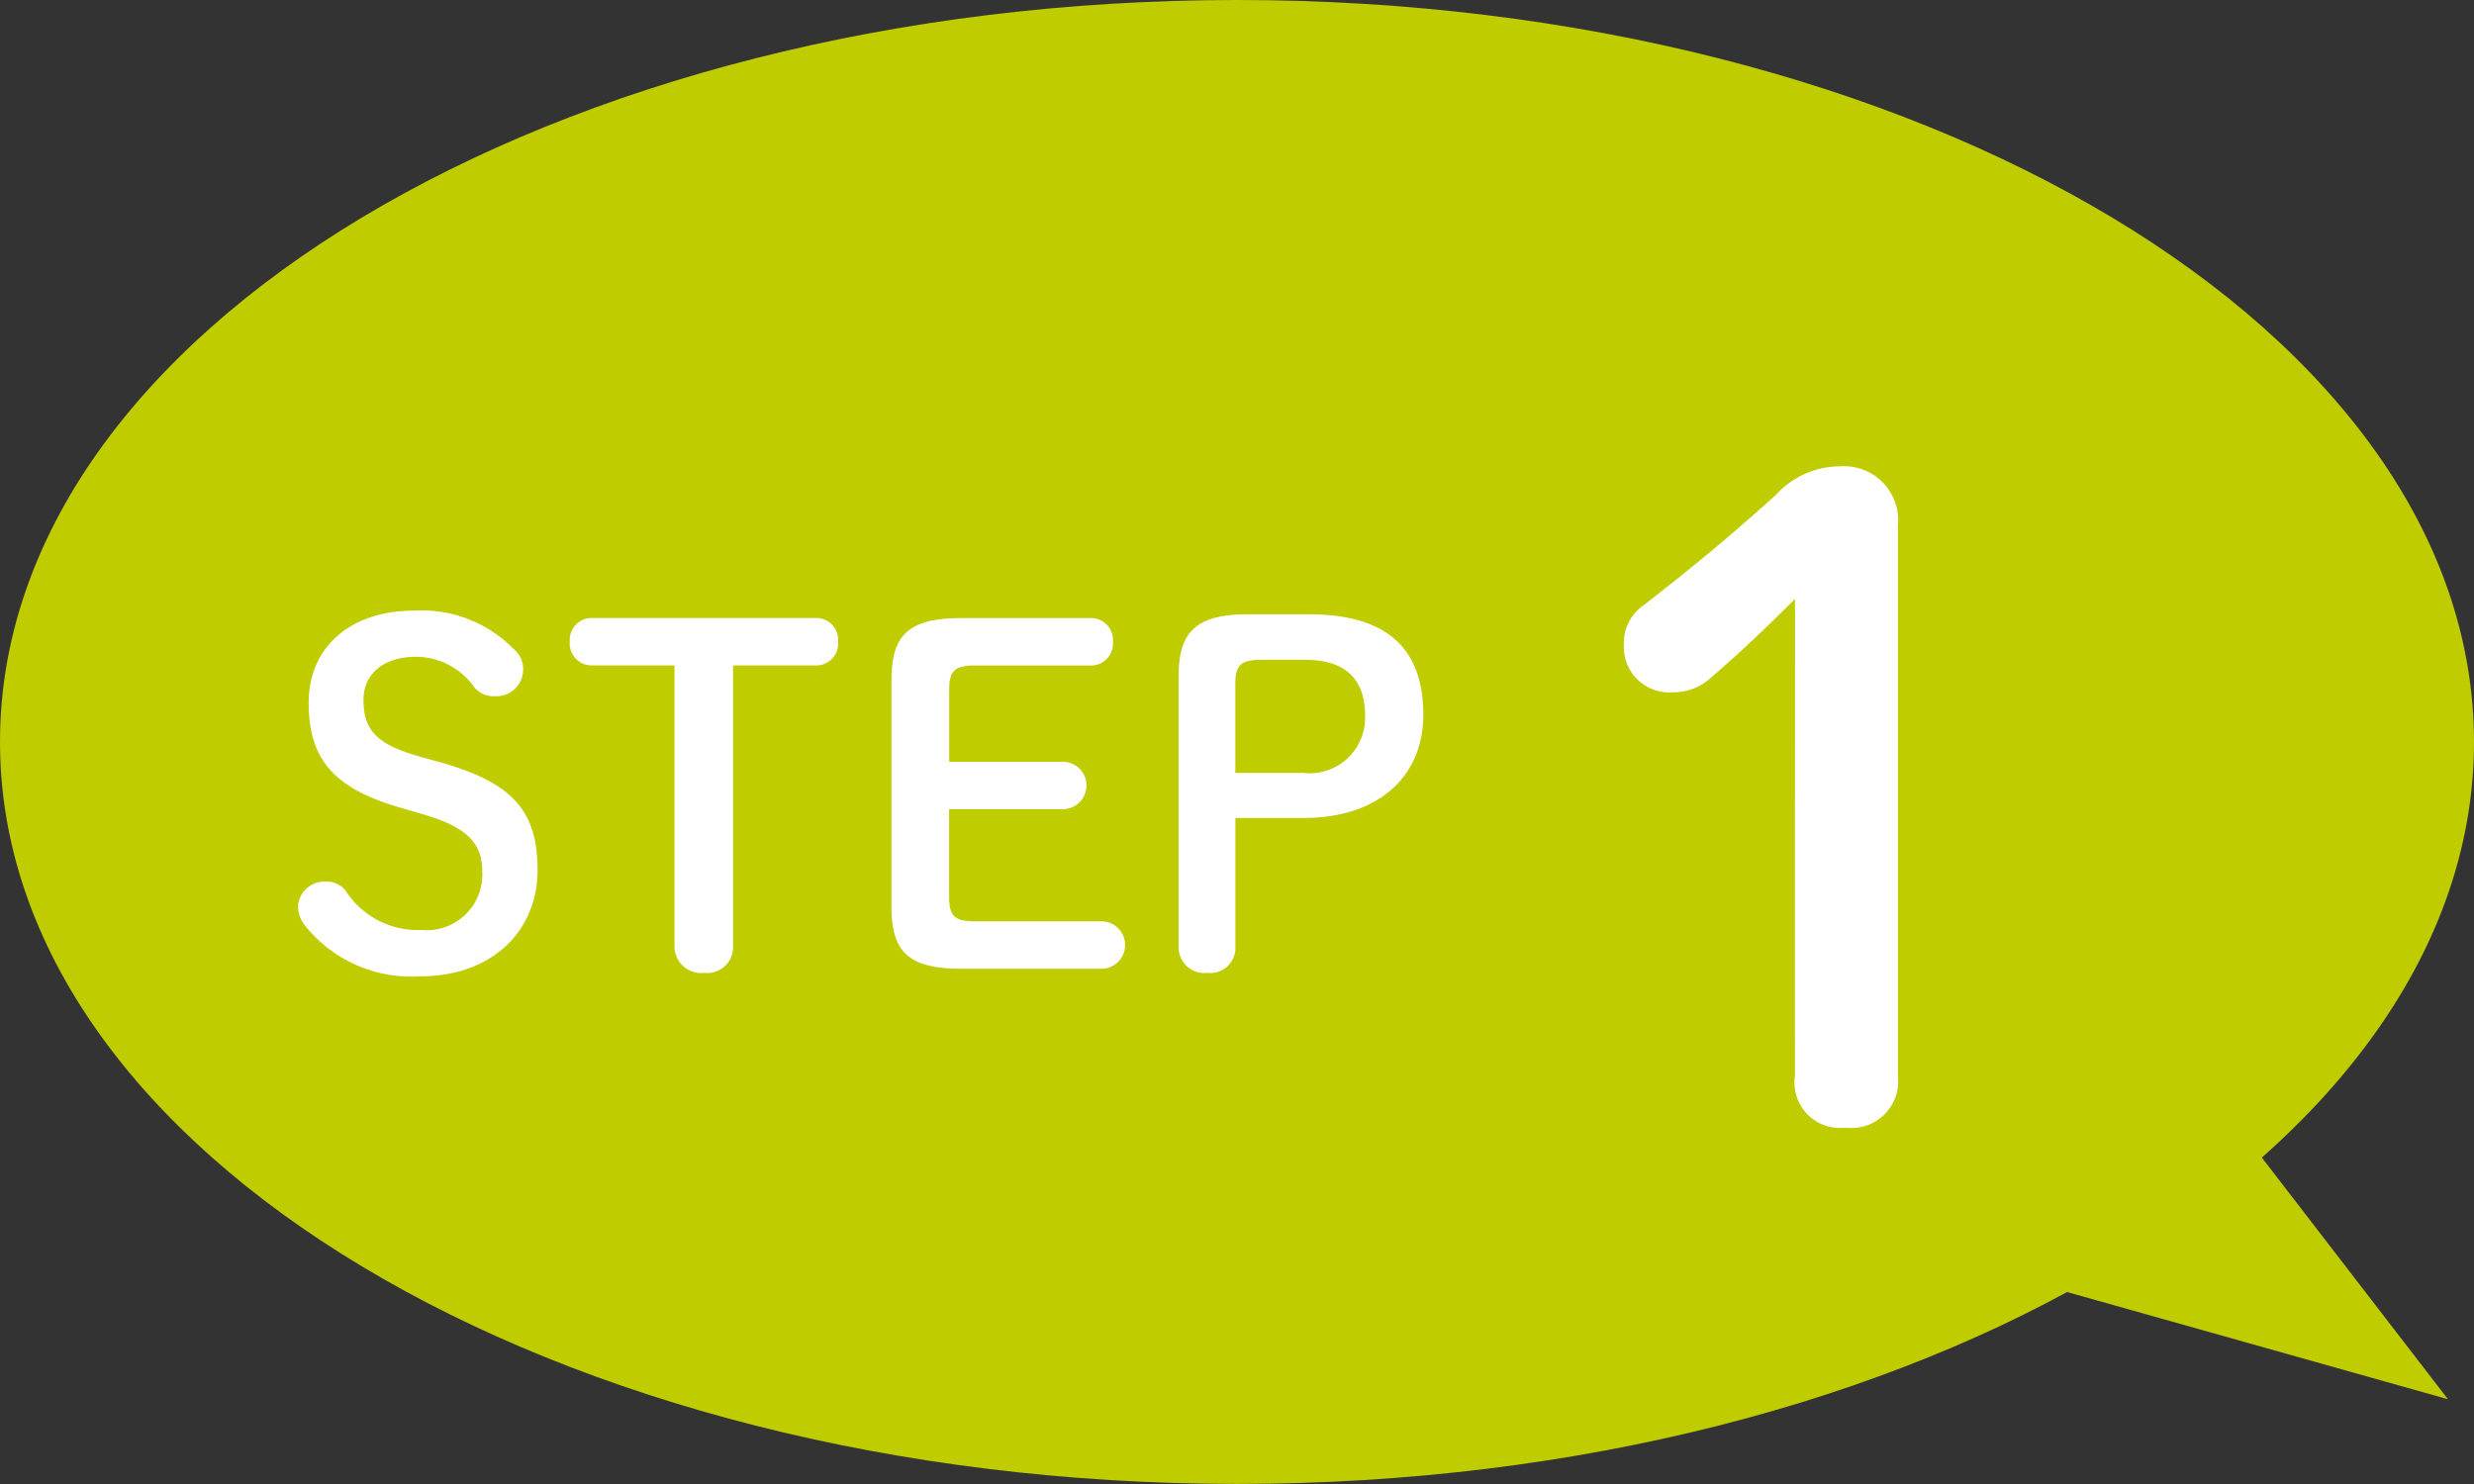 <svg id="グループ_13" data-name="グループ 13" xmlns="http://www.w3.org/2000/svg" xmlns:xlink="http://www.w3.org/1999/xlink" width="79.671" height="47.803" viewBox="0 0 79.671 47.803">
  <rect x="0" y="0" width="79.671" height="47.803" fill="#333333" stroke="none"/>
  <defs>
    <clipPath id="clip-path">
      <rect id="長方形_12" data-name="長方形 12" width="79.671" height="47.803" fill="none"/>
    </clipPath>
  </defs>
  <path id="パス_114" data-name="パス 114" d="M30.854,25.061,51.875,30.98,40.44,16.129Z" transform="translate(26.958 14.093)" fill="#bfcc00"/>
  <g id="グループ_12" data-name="グループ 12" transform="translate(0 0)">
    <g id="グループ_11" data-name="グループ 11" clip-path="url(#clip-path)">
      <path id="パス_115" data-name="パス 115" d="M79.671,23.9c0,13.2-17.834,23.9-39.836,23.9S0,37.1,0,23.9,17.834,0,39.836,0,79.671,10.7,79.671,23.9" transform="translate(0 0)" fill="#bfcc00"/>
      <path id="パス_116" data-name="パス 116" d="M8.538,16.879c-2.278-.63-3.073-1.6-3.073-3.416,0-1.769,1.319-2.966,3.4-2.966a4.146,4.146,0,0,1,3.206,1.242.817.817,0,0,1,.3.615.861.861,0,0,1-.914.9.81.81,0,0,1-.645-.27,2.315,2.315,0,0,0-1.887-1c-1.064,0-1.694.57-1.694,1.379,0,.974.4,1.452,1.889,1.857l.54.15c2.35.66,3.176,1.544,3.176,3.491s-1.454,3.416-3.777,3.416a4.38,4.38,0,0,1-3.684-1.6,1.06,1.06,0,0,1-.255-.643.857.857,0,0,1,.9-.809.781.781,0,0,1,.63.285,2.756,2.756,0,0,0,2.443,1.274,1.791,1.791,0,0,0,1.962-1.889c0-.9-.48-1.437-1.979-1.857Z" transform="translate(4.475 9.172)" fill="#fff"/>
      <path id="パス_117" data-name="パス 117" d="M15.051,21.2a.831.831,0,0,1-.927.854.857.857,0,0,1-.959-.854v-9.05H10.528a.706.706,0,0,1-.735-.763.708.708,0,0,1,.735-.764H17.7a.708.708,0,0,1,.735.764.706.706,0,0,1-.735.763H15.051Z" transform="translate(8.556 9.284)" fill="#fff"/>
      <path id="パス_118" data-name="パス 118" d="M22.108,20.393a.765.765,0,0,1,0,1.529H17.583c-1.767,0-2.262-.585-2.262-2.024V12.647c0-1.437.495-2.022,2.262-2.022h4.135a.708.708,0,0,1,.735.764.708.708,0,0,1-.735.764h-3.7c-.688,0-.838.195-.838.793v2.308h3.686a.764.764,0,0,1,0,1.527H17.178V19.6c0,.6.15.794.838.794Z" transform="translate(13.387 9.284)" fill="#fff"/>
      <path id="パス_119" data-name="パス 119" d="M24.451,10.56c2.606,0,3.686,1.184,3.686,3.236,0,1.949-1.394,3.326-3.866,3.326H22.085v4.135a.808.808,0,0,1-.9.854.832.832,0,0,1-.929-.854V12.584c0-1.439.525-2.024,2.248-2.024Zm-.18,5.11a1.789,1.789,0,0,0,1.992-1.842c0-1.169-.628-1.8-1.917-1.8H22.922c-.69,0-.838.195-.838.794V15.67Z" transform="translate(17.698 9.227)" fill="#fff"/>
      <path id="パス_120" data-name="パス 120" d="M33.418,12.288c-.871.871-1.684,1.658-2.7,2.53a1.766,1.766,0,0,1-1.239.478,1.461,1.461,0,0,1-1.572-1.518,1.476,1.476,0,0,1,.645-1.293c1.518-1.18,2.784-2.22,4.244-3.541a2.816,2.816,0,0,1,2.08-.927,1.744,1.744,0,0,1,1.857,1.911V27.662a1.507,1.507,0,0,1-1.688,1.658,1.465,1.465,0,0,1-1.63-1.658Z" transform="translate(24.387 7.004)" fill="#fff"/>
    </g>
  </g>
</svg>
